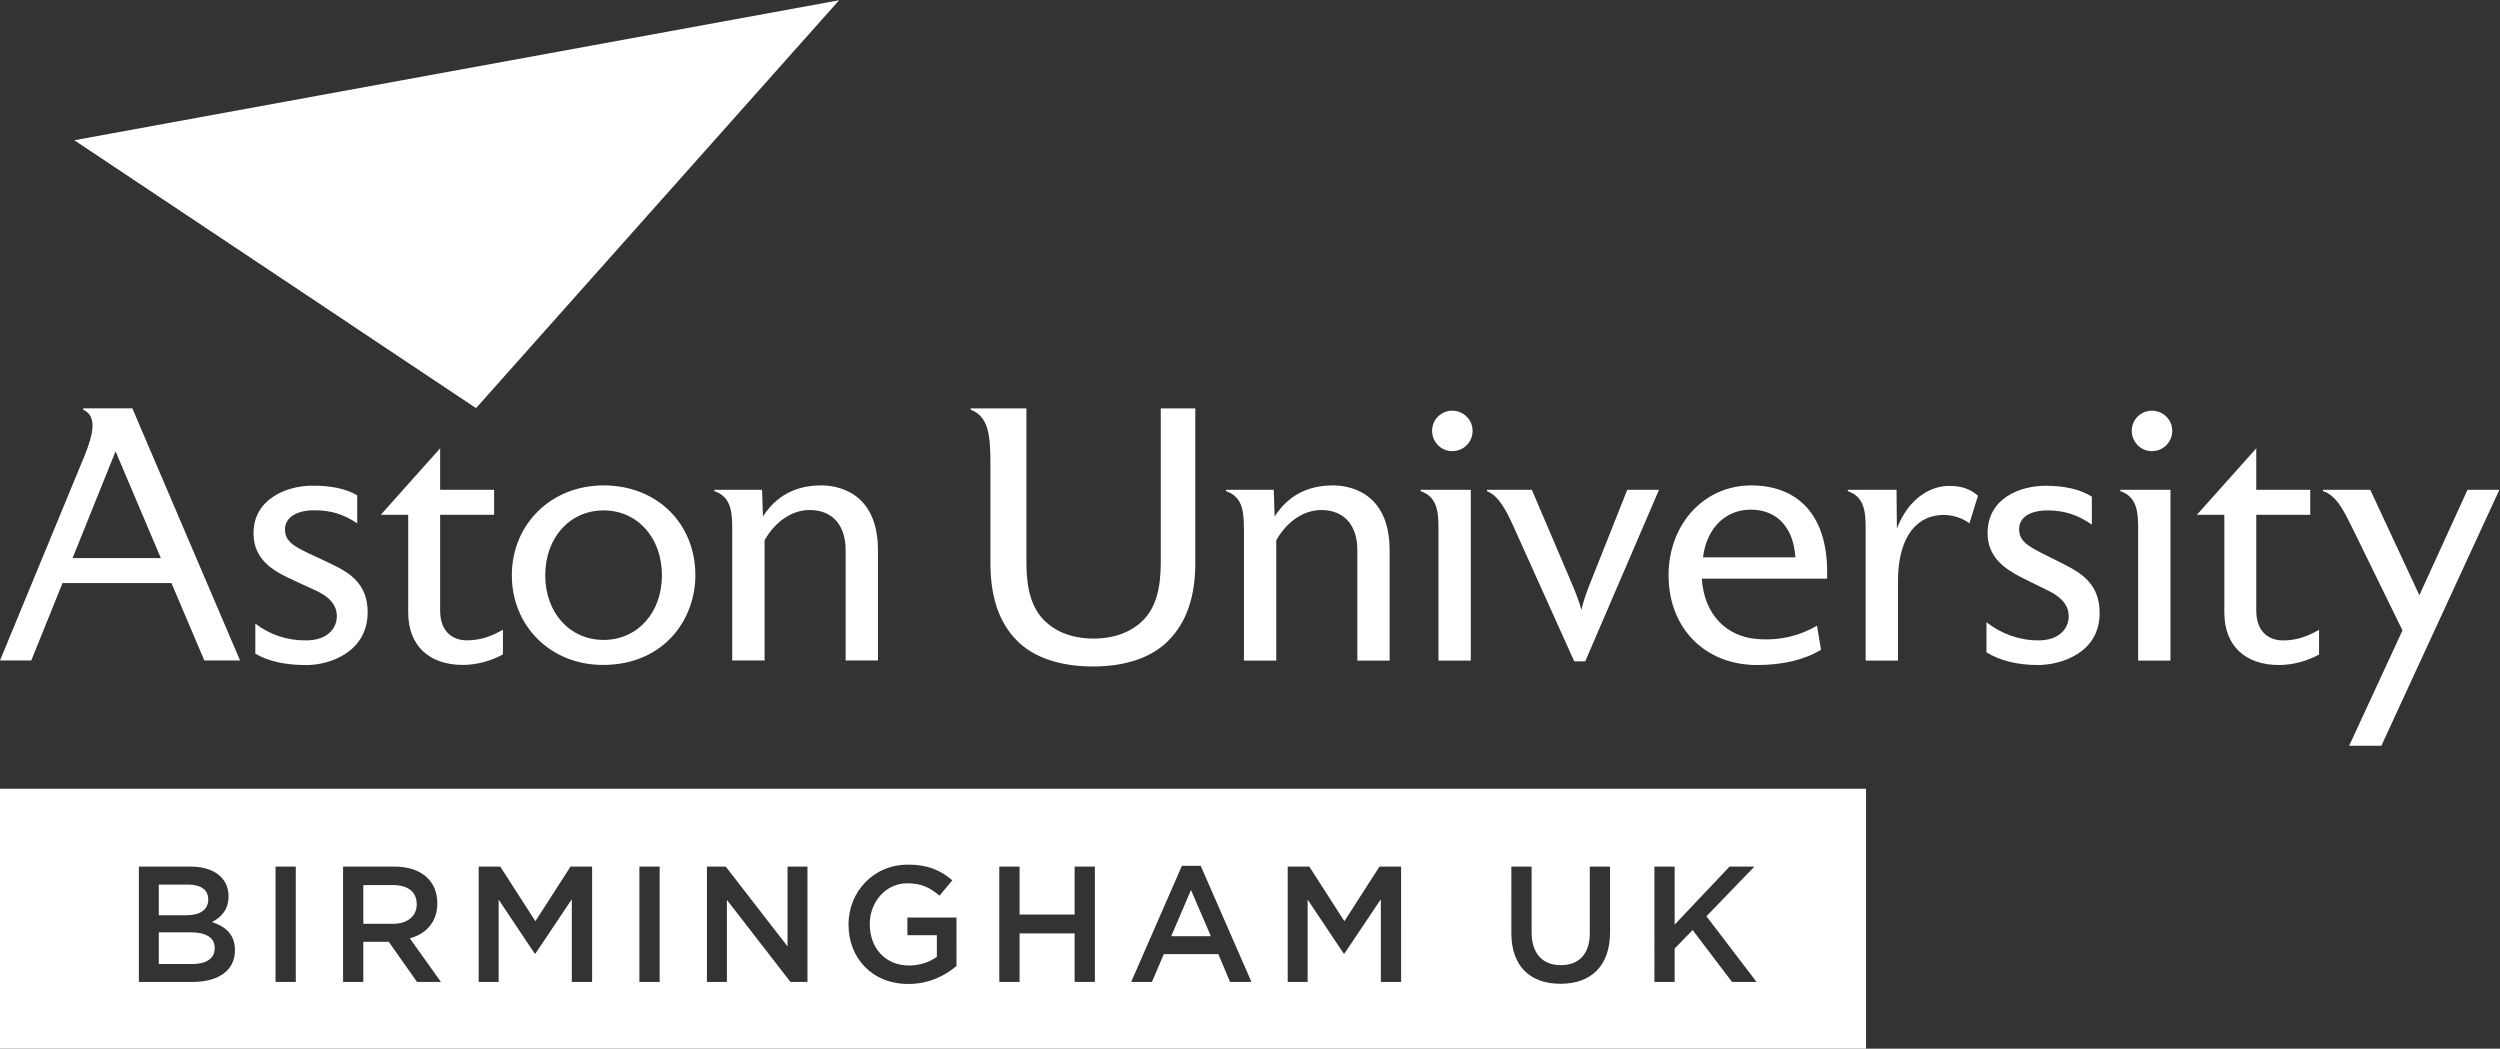 <svg xmlns:dc="http://purl.org/dc/elements/1.1/" xmlns:cc="http://creativecommons.org/ns#" xmlns:rdf="http://www.w3.org/1999/02/22-rdf-syntax-ns#" xmlns:svg="http://www.w3.org/2000/svg" xmlns="http://www.w3.org/2000/svg" xmlns:sodipodi="http://sodipodi.sourceforge.net/DTD/sodipodi-0.dtd" xmlns:inkscape="http://www.inkscape.org/namespaces/inkscape" id="svg2" width="742.773" height="311.573" viewBox="0 0 742.773 311.573" sodipodi:docname="AU Birmingham logo White.svg" inkscape:version="0.92.5 (2060ec1f9f, 2020-04-08)"><rect x="0" y="0" width="742.773" height="311.573" fill="#333333" stroke="none"/><defs id="defs6"/><sodipodi:namedview pagecolor="#ffffff" bordercolor="#666666" borderopacity="1" objecttolerance="10" gridtolerance="10" guidetolerance="10" inkscape:pageopacity="0" inkscape:pageshadow="2" inkscape:window-width="640" inkscape:window-height="480" id="namedview4" showgrid="false" inkscape:zoom=".59237454" inkscape:cx="371.38666" inkscape:cy="155.78667" inkscape:window-x="2415" inkscape:window-y="160" inkscape:window-maximized="0" inkscape:current-layer="g10"/><g id="g10" inkscape:groupmode="layer" inkscape:label="ink_ext_XXXXXX" transform="matrix(1.333,0,0,-1.333,0,311.573)"><g id="g12" transform="scale(0.1)"><path d="M1870.22 2336.8 165.637 2024.79l895.413-597.04z" style="fill:#fff;fill-opacity:1;fill-rule:nonzero;stroke:none" id="path14" inkscape:connector-curvature="0"/><path d="m5088.58 909.961c30.07.0 54.51 8.769 80.32 23.769v-55.082c-26.37-15.046-60.19-23.507-89.21-23.507-75.25.0-121.93 42.718-121.93 117.23v217.619h-61.11l132.29 148.1v-92.41h120.32v-55.69H5028.94V976.512c0-48.953 29.51-66.551 59.64-66.551" style="fill:#fff;fill-opacity:1;fill-rule:nonzero;stroke:none" id="path16" inkscape:connector-curvature="0"/><path d="m2664.19 1427.19v-344.36c0-73.03-18.21-131.31-60.19-173.471v-.07c-36.3-36.969-94.76-57.41-167.74-57.41-74.08.0-133.1 20.441-169.34 57.41-41.48 41.672-59.39 99.951-59.39 173.541v219.53c0 63.47-3.39 106.43-44.01 121.74v3.09h124.21v-344.36c0-56.73 11.24-99.701 39.33-127.791 26.6-26.668 63.77-40.937 110.81-40.937 45.87.0 83.84 14.636 110.07 40.937 28.1 28.09 39.27 71.061 39.27 127.791v344.36h76.98" style="fill:#fff;fill-opacity:1;fill-rule:nonzero;stroke:none" id="path18" inkscape:connector-curvature="0"/><path d="m2772.46 1160.08c0 37.9-3.33 70.19-39.89 82.66v2.91h106.5l1.91-59.46c37.48 58.65 91.07 69.27 130.39 69.27 29.57.0 125.94-10.43 125.94-144.77V865.051h-71.98v246.379c0 55.81-30 89.15-80.2 89.15-38.95.0-76.42-24.88-100.51-67.42V865.051h-72.04v295.029" style="fill:#fff;fill-opacity:1;fill-rule:nonzero;stroke:none" id="path20" inkscape:connector-curvature="0"/><path d="M3278.21 1245.65V865.051h-72.05v295.029c0 37.9-3.33 70.19-39.82 82.66v2.91h111.87" style="fill:#fff;fill-opacity:1;fill-rule:nonzero;stroke:none" id="path22" inkscape:connector-curvature="0"/><path d="m3191.96 1377.32c0 24.64 20.07 44.7 44.76 44.7 25.06.0 45.5-20.06 45.5-44.7.0-25.49-20-45.49-45.5-45.49-24.69.0-44.76 20.37-44.76 45.49" style="fill:#fff;fill-opacity:1;fill-rule:nonzero;stroke:none" id="path24" inkscape:connector-curvature="0"/><path d="M4837.7 1245.65V865.051h-72.05v295.029c0 37.9-3.33 70.19-39.87 82.66v2.91h111.92" style="fill:#fff;fill-opacity:1;fill-rule:nonzero;stroke:none" id="path26" inkscape:connector-curvature="0"/><path d="m4751.42 1377.32c0 24.64 20.06 44.7 44.76 44.7 25.12.0 45.5-20.06 45.5-44.7.0-25.49-20-45.49-45.5-45.49-24.7.0-44.76 20.37-44.76 45.49" style="fill:#fff;fill-opacity:1;fill-rule:nonzero;stroke:none" id="path28" inkscape:connector-curvature="0"/><path d="M3697.75 1245.65 3533.29 863.32h-24.52l-135.87 301.7c-15.5 34.2-32.85 67.91-58.59 77.6v3.03h99.95l88.4-207.13c4.57-10.68 15.93-37.22 21.98-60.559 5.43 23.519 14.52 47.159 20 60.499l82.3 207.19h70.81" style="fill:#fff;fill-opacity:1;fill-rule:nonzero;stroke:none" id="path30" inkscape:connector-curvature="0"/><path d="m3793.09 1047.63c5.37-80.868 55.38-128.591 121.81-134.4 53.15-4.628 97.79 7.969 135.02 29.52l8.94-53.719c-38.71-22.902-86.61-33.883-142.73-33.883-116.06.0-197.12 82.293-197.12 199.892.0 114.27 79.15 200.4 184.09 200.4 107.61.0 169.35-70.07 169.35-192.25v-15.56zm2.72 47.48h205.95c-4.51 67.1-41.24 106.31-99.46 106.31-56.36.0-98.4-40.87-106.49-106.31" style="fill:#fff;fill-opacity:1;fill-rule:nonzero;stroke:none" id="path32" inkscape:connector-curvature="0"/><path d="m4325.6 1189.51c-62.97-4.44-95.26-61.48-95.26-147.6V865.031h-72.04v295.099c0 37.9-3.33 70.13-39.83 82.6v2.9h108.66c.06-8.39.8-86.43.8-86.43 26.55 69.33 76.62 95.07 115.63 95.07 20.74.0 43.28-2.46 65.14-21.91-1.67-5.37-15.87-51.18-19.09-61.43-16.04 12.23-40.24 20.25-64.01 18.58" style="fill:#fff;fill-opacity:1;fill-rule:nonzero;stroke:none" id="path34" inkscape:connector-curvature="0"/><path d="m4679.86 971.23c0-90.878-88.65-116.121-137.49-116.121-44.82.0-84.7 9.629-114.77 28.332v67.11c32.66-25.813 72.97-40.5 115.38-40.5 47.36.0 66.74 26.48 67.86 51.359 1.17 26.121-15.93 45.01-45.32 59.39-25.5 12.47-51.31 25.07-64.58 32.04-33.33 17.54-70.87 43.34-70.87 96.25.0 78.71 73.59 105.57 129.28 105.57 42.72.0 77.41-8.03 103.1-24.2v-62.35c-30.13 21.05-59.89 31.6-98.6 31.6-39.01.0-62.59-15.18-63.46-40.37-.8-24.88 16.42-36.06 36.18-47.23 18.77-10.62 42.17-20.93 71.92-36.61 35-18.52 71.37-43.83 71.37-104.27" style="fill:#fff;fill-opacity:1;fill-rule:nonzero;stroke:none" id="path36" inkscape:connector-curvature="0"/><path d="M5570.77 1245.65 5307.78 675.211h-71.8l118.84 257.07-113.96 232.859c-17.23 34.45-33.59 68.41-63.29 77.6v2.91h105.45l109.46-234.91 107.29 234.91h71" style="fill:#fff;fill-opacity:1;fill-rule:nonzero;stroke:none" id="path38" inkscape:connector-curvature="0"/><path d="m1040.65 910.18c30.07.0 54.52 8.761 80.32 23.64v-54.941c-26.36-15.07-60.19-23.527-89.2-23.527-75.262.0-121.93 42.726-121.93 117.046v217.622h-61.117l132.297 148.16v-92.48h120.32v-55.68H981.02V976.539c0-48.891 29.51-66.359 59.63-66.359" style="fill:#fff;fill-opacity:1;fill-rule:nonzero;stroke:none" id="path40" inkscape:connector-curvature="0"/><path d="m1140.84 1055.11c0 114.21 87.91 200.39 204.52 200.39 118.54.0 204.53-84.33 204.53-200.39.0-99.212-70.81-199.782-206.19-199.782-115.7.0-202.86 85.942-202.86 199.782m74.45.0c0-83.469 54.7-144.02 130.07-144.02 75.32.0 130.02 60.551 130.02 144.02.0 83.84-54.7 144.65-130.02 144.65-75.37.0-130.07-60.81-130.07-144.65" style="fill:#fff;fill-opacity:1;fill-rule:nonzero;stroke:none" id="path42" inkscape:connector-curvature="0"/><path d="m455.434 865.25h79.64l-240.09 561.98H185.59v-3.09c30.742-14.51 23.273-52.04 2.715-102.91L.012 865.25H69.711l69.641 172.61h242.742zm-293.614 228.3 95.754 237.86 100.875-237.86z" style="fill:#fff;fill-opacity:1;fill-rule:nonzero;stroke:none" id="path44" inkscape:connector-curvature="0"/><path d="m1632 1160.13c0 37.9-3.33 70.19-39.88 82.66v2.9h106.43l1.98-59.45c37.41 58.65 91.06 69.27 130.32 69.27 29.57.0 126-10.44 126-144.77V865.281h-72.04v246.199c0 55.81-29.95 89.15-80.14 89.15-38.95.0-76.42-24.88-100.5-67.42V865.281h-72.11v294.849" style="fill:#fff;fill-opacity:1;fill-rule:nonzero;stroke:none" id="path46" inkscape:connector-curvature="0"/><path d="m819.469 974.621c1.176-90.762-85.071-119.09-134.153-119.531-46.789-.36-85.687 7.41-116.242 25.308v66.93c33.27-24.816 70.438-37.848 114.766-37.289 46.176.621 66.359 26.789 66.918 52.91.492 26.172-17.102 44.631-46.856 58.211-25.804 11.8-51.918 23.77-65.375 30.32-33.836 16.66-72.109 41.48-73.406 94.39-1.976 79.63 74.578 108.22 127.852 108.96 42.664.56 77.109-6.05 103.222-21.54v-62.36c-30.683 20.31-58.152 29.39-97.664 29.08-38.648-.37-63.156-16.85-63.34-42.1-.187-24.82 17.286-35.56 37.411-46.24 19.015-10.13 42.597-19.76 72.785-34.7 35.496-17.59 73.281-42.16 74.082-102.349" style="fill:#fff;fill-opacity:1;fill-rule:nonzero;stroke:none" id="path48" inkscape:connector-curvature="0"/><path d="M4159.18 579.359H0V0H4159.18zM523.672 219.59c0-46.309-37.844-70.871-95.106-70.871H309.555V405.82H424.91c51.789.0 84.488-25.39 84.488-65.808.0-31.532-17.675-47.711-36.765-57.672 30.125-10.301 51.039-27.559 51.039-62.75m135.609-70.871H614.133V405.82h45.148zm254.117 97.269 69.465-97.269h-53.285l-63.152 89.543H809.824V148.719H764.68V405.82h114.605c59.094.0 95.442-31.289 95.442-81.57.0-42.578-25.313-68.391-61.329-78.262m406.322-97.269h-45.23v184.32l-81.16-121.16h-1.5l-80.41 120.422V148.719h-44.49V405.82h48.14l78.26-121.66 78.26 121.66h48.13zm150.55.0h-45.15V405.82h45.15zm329.47.0h-37.84l-141.75 182.91v-182.91h-44.49V405.82h41.92l137.76-177.84v177.84h44.4zm332.13 35.601c-25.4-21.742-61.74-40.082-107.3-40.082-80.42.0-133.37 57.34-133.37 132.621.0 72.36 55.1 133.371 132.62 133.371 44.81.0 72.37-12.539 98.84-34.949l-28.63-34.179c-19.84 16.918-39.34 27.539-72.04 27.539-47.39.0-83.41-41.082-83.41-91.039.0-53.274 34.95-92.204 87.48-92.204 24.23.0 46.23 7.723 62.08 19.422v48.129h-65.73v39.352h109.46zm308.48-35.601H2395.2V257.02H2272.54V148.719h-45.23V405.82h45.23V298.941H2395.2V405.82h45.15zm348.98.0h-47.72l-26.06 61.992h-121.58l-26.48-61.992h-46.31l113.12 258.929h41.91zm333.54.0h-45.15v184.32l-81.25-121.16h-1.41l-80.5 120.422V148.719h-44.4V405.82h48.14l78.17-121.66 78.26 121.66h48.14zm465.74 111.199c0-76.68-43.32-115.27-110.54-115.27-66.89.0-109.47 38.59-109.47 113.114V405.82h45.16V259.59c0-47.711 24.64-73.449 65.05-73.449 40 0 64.65 24.238 64.65 71.621V405.82h45.15zm214.86 35.281 111.71-146.48h-54.69l-87.8 115.691-40.09-41.172v-74.519h-45.14V405.82h45.14v-129.3l122.33 129.3h55.44zM2610.48 250.711h88.47l-44.4 102.91zM875.973 278.352c32.281.0 52.859 16.847 52.859 43.316.0 28.301-19.832 42.992-53.273 42.992H809.824V278.352zM478.527 224.328c0 22.07-17.261 34.934-52.867 34.934h-71.707v-70.543h74.945c30.872.0 49.629 12.121 49.629 35.609m-14.355 108.383c0 20.91-16.106 33.027-45.149 33.027h-65.07v-68.297h61.75c29.043.0 48.469 11.368 48.469 35.27" style="fill:#fff;fill-opacity:1;fill-rule:nonzero;stroke:none" id="path50" inkscape:connector-curvature="0"/></g></g></svg>